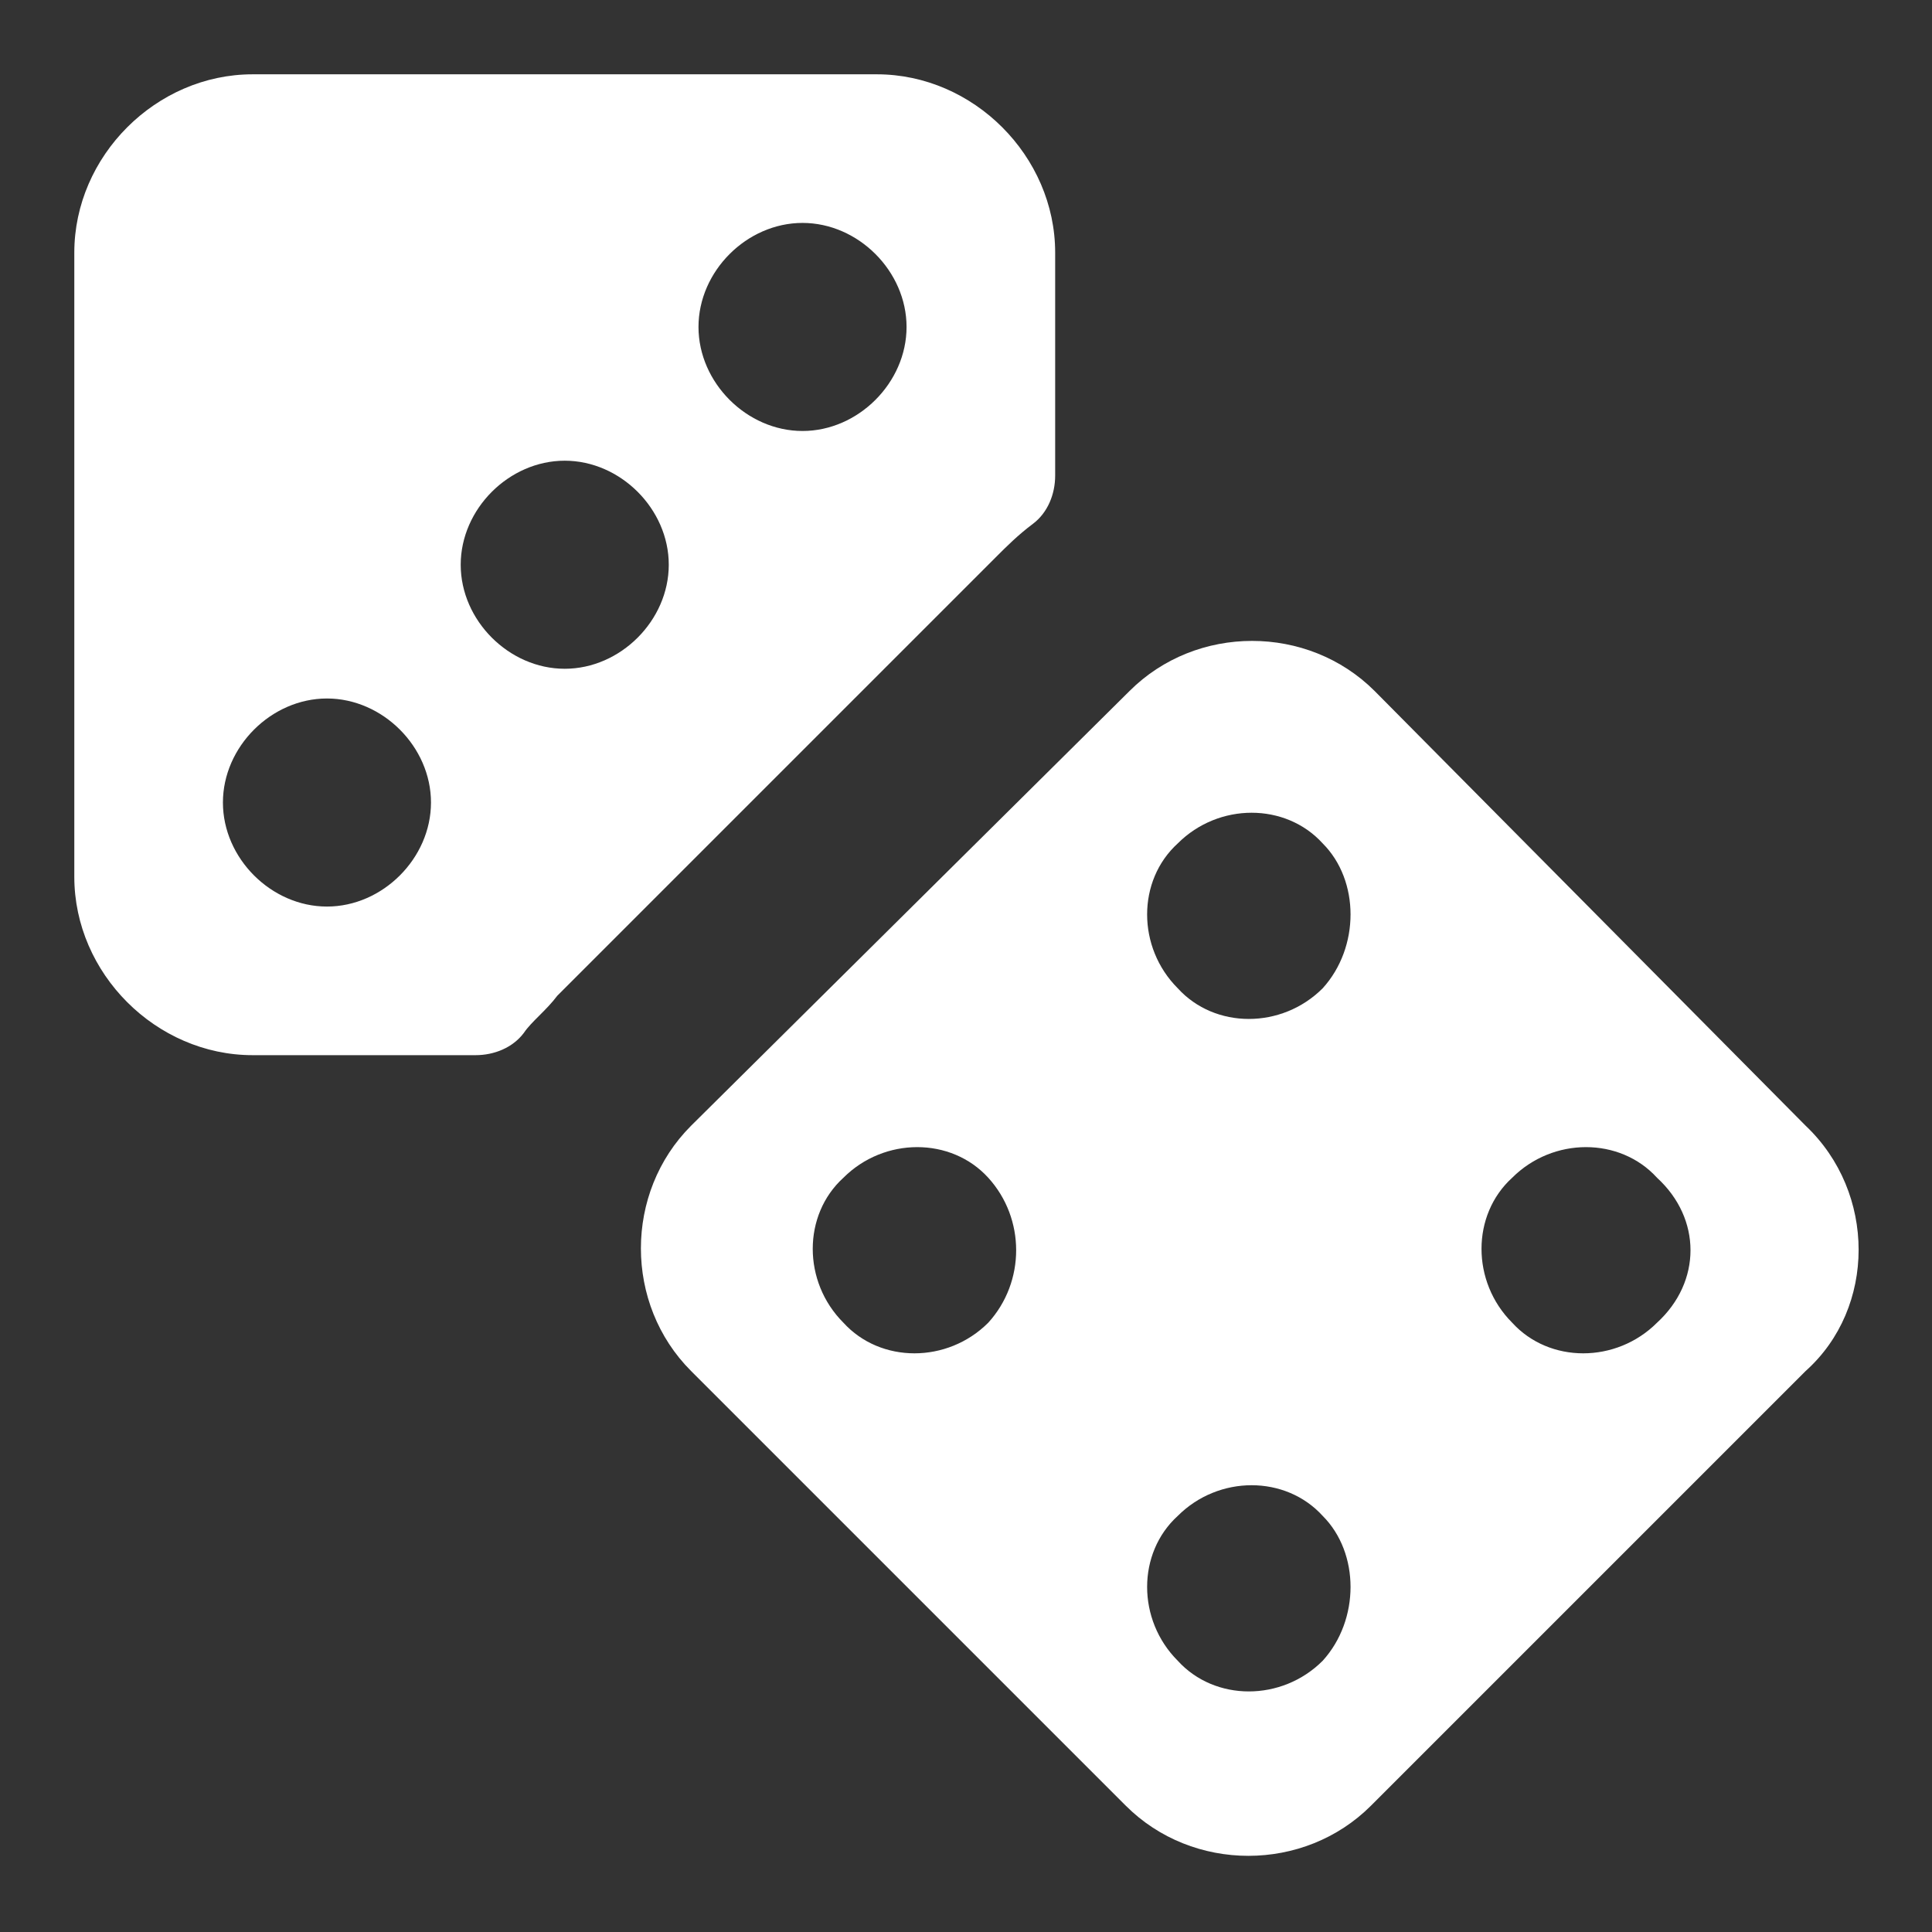 <svg xmlns="http://www.w3.org/2000/svg" x="0px" y="0px"
	 width="52px" height="52px" viewBox="0 0 52 52" enable-background="new 0 0 52 52" xml:space="preserve">
<rect x="0" y="0" width="52" height="52" fill="#333333" stroke="none"/>
<g>
	<path fill="#FFFFFF" d="M48.6,30.3L37,18.6c-1.8-1.8-4.8-1.8-6.6,0L18.6,30.3c-1.8,1.8-1.8,4.8,0,6.6l11.7,11.7
		c1.8,1.8,4.8,1.8,6.6,0l11.7-11.7C50.5,35.2,50.5,32.1,48.6,30.3z M26.6,35.6c-1.1,1.1-2.9,1.1-3.9,0c-1.1-1.1-1.1-2.9,0-3.9
		c1.1-1.1,2.9-1.1,3.9,0C27.6,32.8,27.6,34.5,26.6,35.6z M35.6,44.7c-1.1,1.1-2.9,1.1-3.9,0c-1.1-1.1-1.1-2.9,0-3.9
		c1.1-1.1,2.9-1.1,3.9,0C36.6,41.8,36.6,43.6,35.6,44.7z M35.6,26.6c-1.1,1.1-2.9,1.1-3.9,0c-1.1-1.1-1.1-2.9,0-3.9
		c1.1-1.1,2.9-1.1,3.9,0C36.6,23.7,36.6,25.5,35.6,26.6z M44.6,35.6c-1.1,1.1-2.9,1.1-3.9,0c-1.1-1.1-1.1-2.9,0-3.9
		c1.1-1.1,2.9-1.1,3.9,0C45.8,32.8,45.8,34.5,44.6,35.6z"/>
	<path fill="#FFFFFF" d="M28.4,12.8v-6c0-2.6-2.2-4.8-4.8-4.8H6.8C4.2,2,2,4.2,2,6.8v16.8c0,2.6,2.2,4.8,4.8,4.8h6
		c0.5,0,1-0.2,1.3-0.6c0.2-0.3,0.6-0.6,0.9-1L26.8,15c0.3-0.3,0.6-0.6,1-0.9C28.2,13.8,28.4,13.3,28.4,12.8z M8.8,24.4
		c-1.5,0-2.8-1.3-2.8-2.8s1.3-2.8,2.8-2.8s2.8,1.3,2.8,2.8S10.3,24.4,8.8,24.4z M15.2,18c-1.5,0-2.8-1.3-2.8-2.8s1.3-2.8,2.8-2.8
		s2.8,1.3,2.8,2.8S16.7,18,15.2,18z M21.6,11.6c-1.5,0-2.8-1.3-2.8-2.8S20.1,6,21.6,6c1.5,0,2.8,1.3,2.8,2.8S23.1,11.6,21.6,11.6z"
		/>
</g>
</svg>
